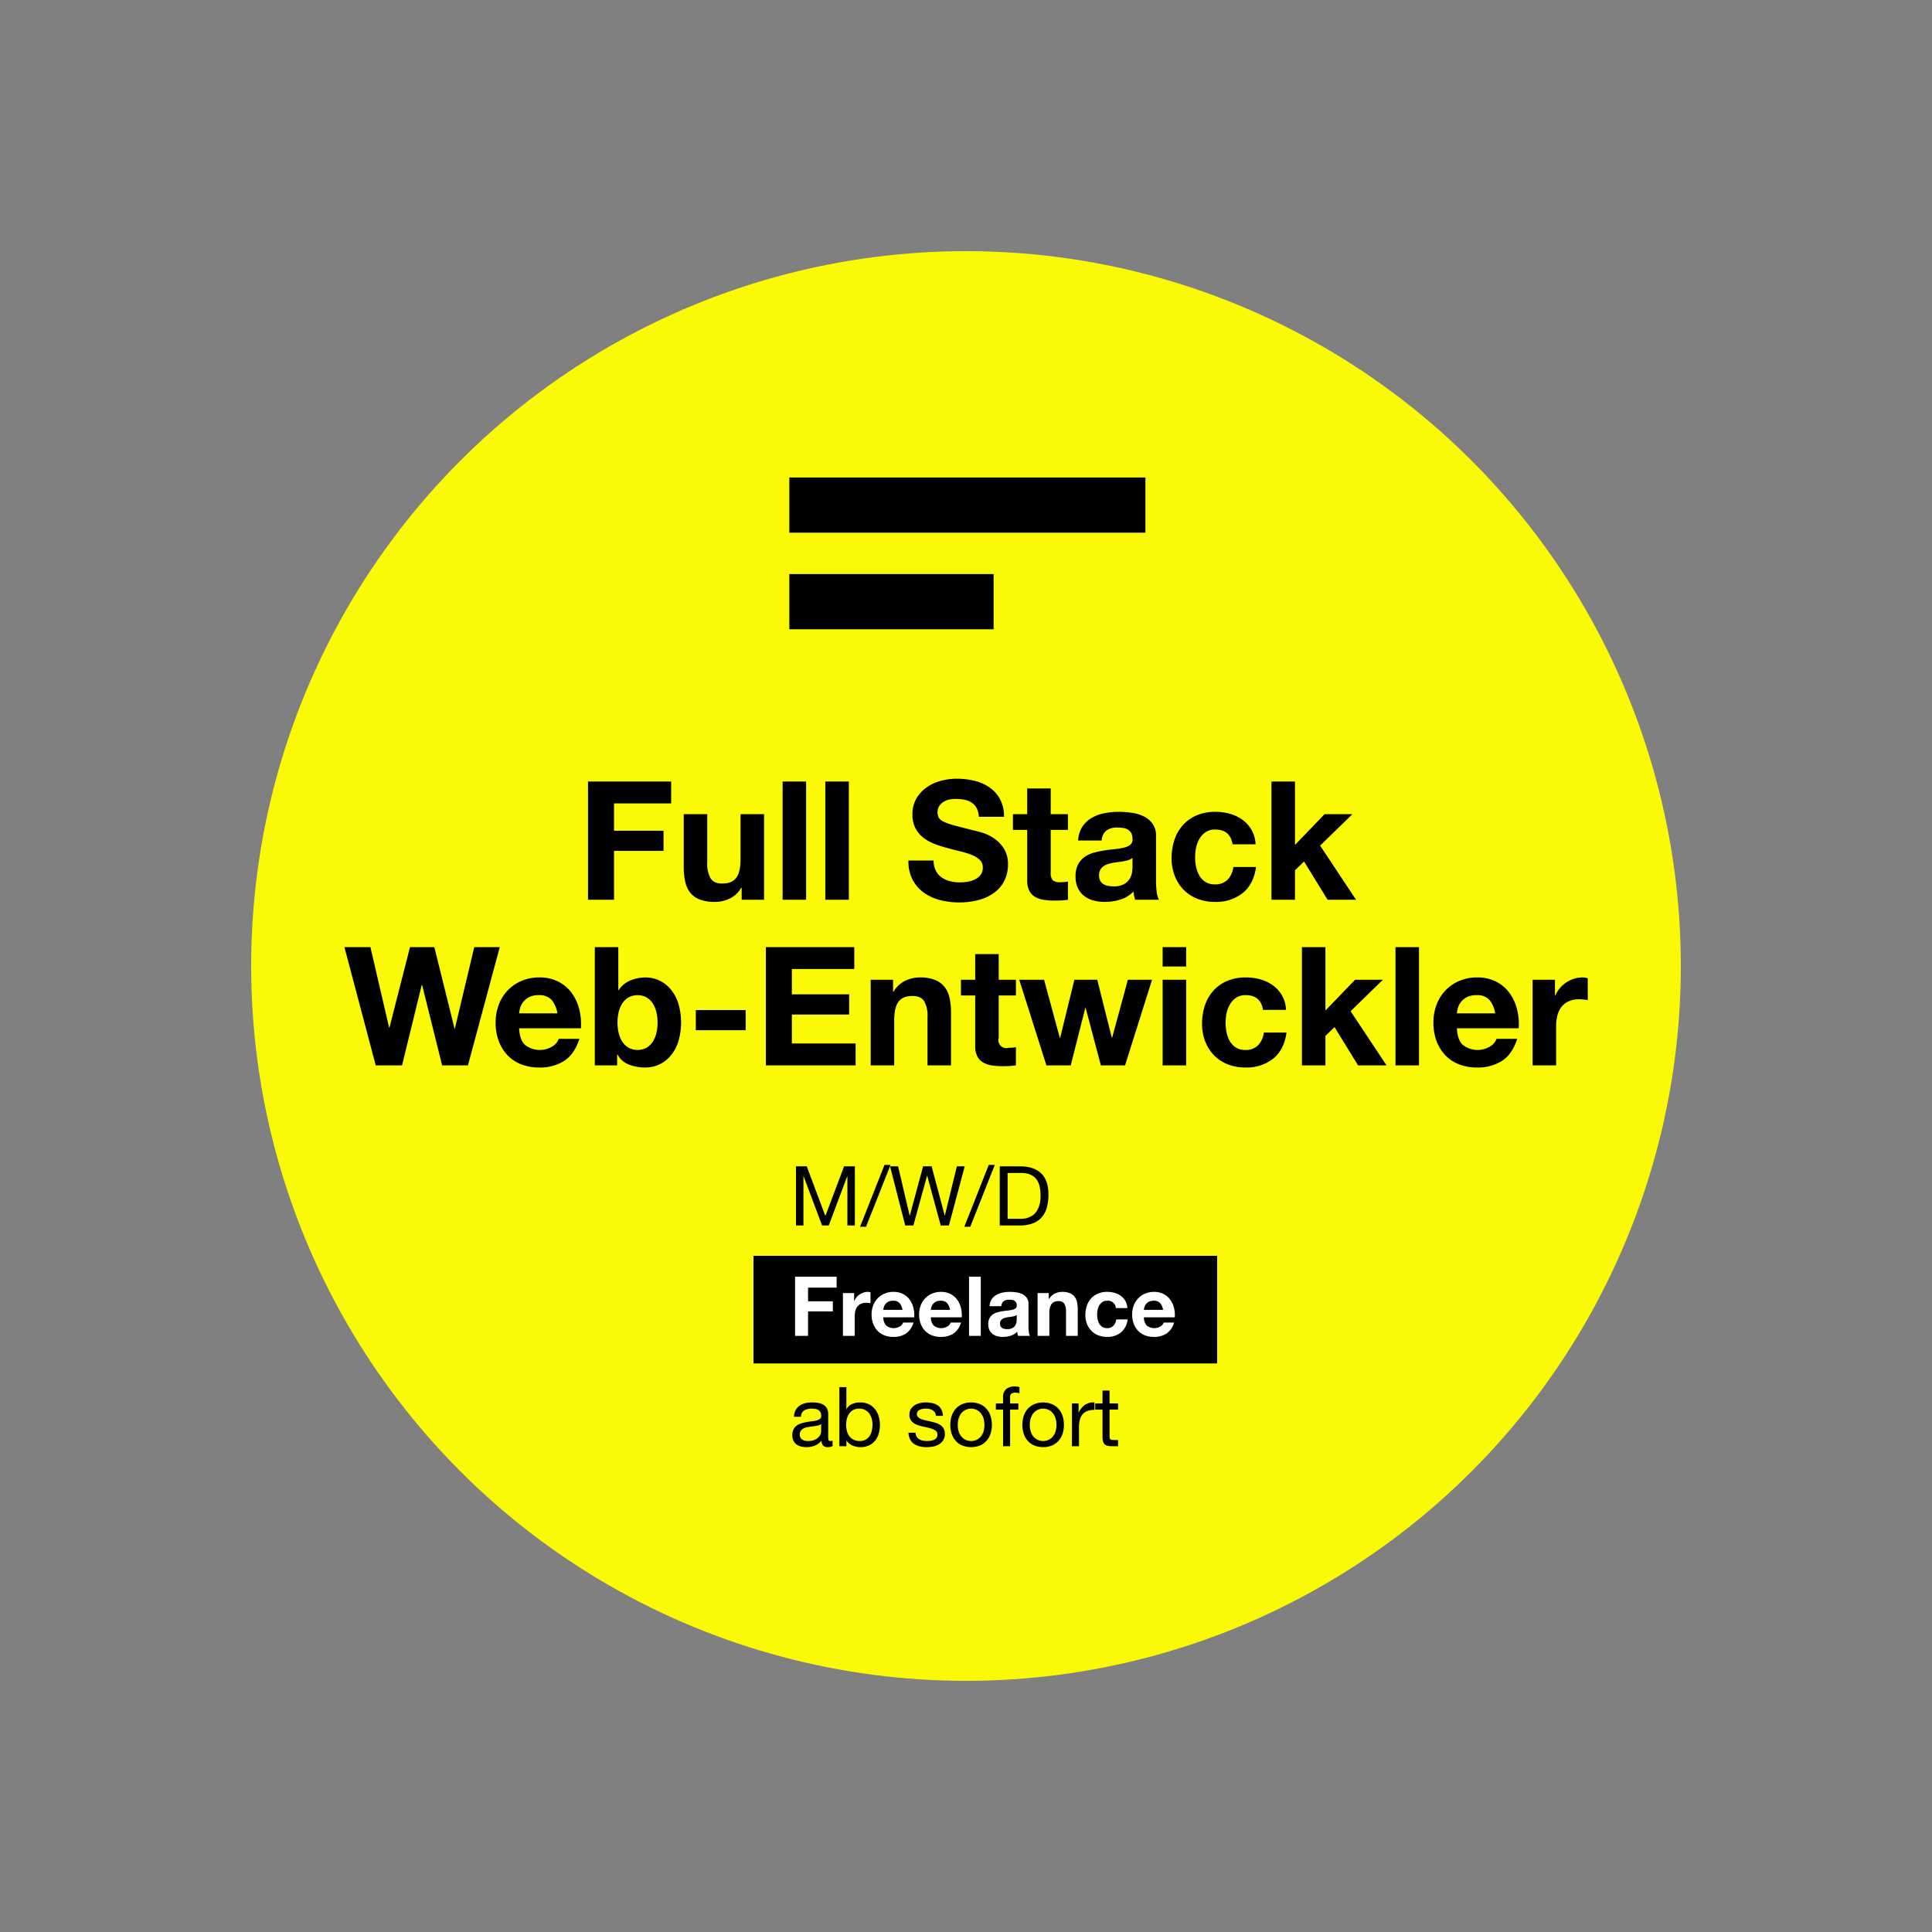 <svg xmlns="http://www.w3.org/2000/svg" width="700" height="700" viewBox="0 0 700 700"><rect x="0" y="0" width="700" height="700" fill="#808080" stroke="none"/><g id="Full-Stack-Freelance" transform="translate(-2665 -1549)"><circle id="Ellipse_37" data-name="Ellipse 37" cx="350" cy="350" r="350" transform="translate(2665 1549)" fill="rgba(221,15,229,0)"/><circle id="Ellipse_36" data-name="Ellipse 36" cx="259" cy="259" r="259" transform="translate(2756 1640)" fill="#fafa06"/><path id="Pfad_1657" data-name="Pfad 1657" d="M122.05,16.16V59h9.42V41.3h17.94V33.98H131.47v-9.9h20.7V16.16ZM185.83,59V27.98h-8.52V44.24q0,4.74-1.56,6.81t-5.04,2.07q-3.06,0-4.26-1.89a10.871,10.871,0,0,1-1.2-5.73V27.98h-8.52V47.06a25,25,0,0,0,.51,5.25,9.984,9.984,0,0,0,1.77,4.02,8.1,8.1,0,0,0,3.45,2.55,14.9,14.9,0,0,0,5.61.9,12.4,12.4,0,0,0,5.28-1.2,9.585,9.585,0,0,0,4.2-3.9h.18V59Zm6.72-42.84V59h8.52V16.16Zm15.48,0V59h8.52V16.16Zm39.24,28.62h-9.12a14.149,14.149,0,0,0,1.44,6.84,13.486,13.486,0,0,0,4.05,4.74,17.279,17.279,0,0,0,5.88,2.73,27.066,27.066,0,0,0,6.87.87,26.378,26.378,0,0,0,7.71-1.02,16.3,16.3,0,0,0,5.58-2.85,11.862,11.862,0,0,0,3.39-4.35,13.091,13.091,0,0,0,1.14-5.46,10.5,10.5,0,0,0-1.53-5.91,12.78,12.78,0,0,0-3.63-3.69,15.957,15.957,0,0,0-4.23-2.01q-2.13-.63-3.33-.87-4.02-1.02-6.51-1.68a24.147,24.147,0,0,1-3.9-1.32,4.284,4.284,0,0,1-1.89-1.44,3.85,3.85,0,0,1-.48-2.04,4.028,4.028,0,0,1,.6-2.28,5.211,5.211,0,0,1,1.53-1.5,6.1,6.1,0,0,1,2.07-.84,11.04,11.04,0,0,1,2.28-.24,16.067,16.067,0,0,1,3.21.3,7.737,7.737,0,0,1,2.61,1.02,5.3,5.3,0,0,1,1.83,1.98,7.574,7.574,0,0,1,.81,3.18h9.12a13.157,13.157,0,0,0-1.41-6.33,12.292,12.292,0,0,0-3.81-4.29,16.088,16.088,0,0,0-5.49-2.43,27.254,27.254,0,0,0-6.45-.75,21.95,21.95,0,0,0-5.76.78,16.081,16.081,0,0,0-5.16,2.4A12.776,12.776,0,0,0,241,22.37a11.218,11.218,0,0,0-1.41,5.73,10.475,10.475,0,0,0,1.11,5.01,10.6,10.6,0,0,0,2.91,3.45,16.08,16.08,0,0,0,4.08,2.25,41.023,41.023,0,0,0,4.68,1.47q2.34.66,4.62,1.2a29.044,29.044,0,0,1,4.08,1.26,8.8,8.8,0,0,1,2.91,1.8,3.758,3.758,0,0,1,1.11,2.82,4.14,4.14,0,0,1-.84,2.67,5.891,5.891,0,0,1-2.1,1.65,9.4,9.4,0,0,1-2.7.81,18.766,18.766,0,0,1-2.7.21,14.32,14.32,0,0,1-3.6-.45,8.961,8.961,0,0,1-3.03-1.38,6.816,6.816,0,0,1-2.07-2.43A7.857,7.857,0,0,1,247.27,44.78Zm42.42-16.8v-9.3h-8.52v9.3h-5.16v5.7h5.16v18.3a7.927,7.927,0,0,0,.78,3.78,5.558,5.558,0,0,0,2.13,2.22,8.843,8.843,0,0,0,3.12,1.05,24.873,24.873,0,0,0,3.75.27q1.26,0,2.58-.06a20.274,20.274,0,0,0,2.4-.24V52.4a11.937,11.937,0,0,1-1.26.18q-.66.06-1.38.06a4.17,4.17,0,0,1-2.88-.72,4.169,4.169,0,0,1-.72-2.88V33.68h6.24v-5.7Zm9.96,9.54a9.9,9.9,0,0,1,1.5-4.98,10.214,10.214,0,0,1,3.36-3.18,14.642,14.642,0,0,1,4.59-1.71,26.1,26.1,0,0,1,5.13-.51,34.768,34.768,0,0,1,4.74.33,14.5,14.5,0,0,1,4.38,1.29,8.63,8.63,0,0,1,3.24,2.67,7.461,7.461,0,0,1,1.26,4.53V52.1a32.414,32.414,0,0,0,.24,4.02,7.267,7.267,0,0,0,.84,2.88h-8.64a12.227,12.227,0,0,1-.39-1.47,12.8,12.8,0,0,1-.21-1.53,11.1,11.1,0,0,1-4.8,2.94,19.266,19.266,0,0,1-5.64.84,15.238,15.238,0,0,1-4.14-.54,9.481,9.481,0,0,1-3.36-1.68,7.821,7.821,0,0,1-2.25-2.88,9.737,9.737,0,0,1-.81-4.14,9.045,9.045,0,0,1,.93-4.35,7.776,7.776,0,0,1,2.4-2.73,10.753,10.753,0,0,1,3.36-1.53,35.871,35.871,0,0,1,3.81-.81q1.92-.3,3.78-.48a22.731,22.731,0,0,0,3.3-.54,5.753,5.753,0,0,0,2.28-1.05,2.3,2.3,0,0,0,.78-2.01,4.521,4.521,0,0,0-.45-2.19,3.309,3.309,0,0,0-1.2-1.26,4.721,4.721,0,0,0-1.74-.6,14.239,14.239,0,0,0-2.13-.15,6.467,6.467,0,0,0-3.96,1.08,4.821,4.821,0,0,0-1.68,3.6Zm19.68,6.3a3.822,3.822,0,0,1-1.35.75,13.788,13.788,0,0,1-1.74.45q-.93.18-1.95.3t-2.04.3a15.385,15.385,0,0,0-1.89.48,5.588,5.588,0,0,0-1.62.81,3.851,3.851,0,0,0-1.11,1.29,4.15,4.15,0,0,0-.42,1.98,4.008,4.008,0,0,0,.42,1.92,3.22,3.22,0,0,0,1.14,1.23,4.811,4.811,0,0,0,1.68.63,10.723,10.723,0,0,0,1.98.18,7.532,7.532,0,0,0,3.9-.84,5.618,5.618,0,0,0,2.04-2.01,6.428,6.428,0,0,0,.81-2.37,16.279,16.279,0,0,0,.15-1.92Zm36.24-4.92h8.34a11.325,11.325,0,0,0-4.71-8.85,14.172,14.172,0,0,0-4.56-2.19,19.448,19.448,0,0,0-5.31-.72,16.919,16.919,0,0,0-6.72,1.26,14.143,14.143,0,0,0-4.98,3.51,15.051,15.051,0,0,0-3.09,5.34,20.666,20.666,0,0,0-1.05,6.69,17.373,17.373,0,0,0,1.14,6.39,14.891,14.891,0,0,0,3.18,5.01,14.169,14.169,0,0,0,4.95,3.27,16.978,16.978,0,0,0,6.39,1.17,15.491,15.491,0,0,0,10.14-3.24q3.96-3.24,4.8-9.42h-8.22a8.089,8.089,0,0,1-2.07,4.59,6.242,6.242,0,0,1-4.71,1.71,6.019,6.019,0,0,1-3.36-.9,6.722,6.722,0,0,1-2.19-2.31,10.58,10.58,0,0,1-1.17-3.15,16.85,16.85,0,0,1-.36-3.42,17.573,17.573,0,0,1,.36-3.51,10.366,10.366,0,0,1,1.23-3.24,7.391,7.391,0,0,1,2.25-2.4,5.983,5.983,0,0,1,3.42-.93Q354.73,33.56,355.57,38.9Zm14.1-22.74V59h8.52V48.32l3.3-3.18L390.01,59h10.32L387.31,39.38l11.7-11.4H388.93L378.19,39.14V16.16ZM78.55,119,90.07,76.16H80.83l-7.02,29.52h-.12L66.37,76.16H57.55l-7.44,29.16h-.12L43.21,76.16H33.79L45.13,119h9.54l7.14-29.16h.12L69.19,119Zm32.4-18.84H97.09a9.779,9.779,0,0,1,.39-2.04,6.263,6.263,0,0,1,1.14-2.16,6.454,6.454,0,0,1,2.16-1.71,7.412,7.412,0,0,1,3.39-.69,5.984,5.984,0,0,1,4.65,1.68A9.847,9.847,0,0,1,110.95,100.16Zm-13.86,5.4h22.38a21.9,21.9,0,0,0-.6-6.9,16.889,16.889,0,0,0-2.73-5.88,13.771,13.771,0,0,0-4.83-4.11,14.75,14.75,0,0,0-6.9-1.53,16.066,16.066,0,0,0-6.45,1.26,15,15,0,0,0-8.25,8.64,18.092,18.092,0,0,0-1.14,6.48,18.887,18.887,0,0,0,1.11,6.6,14.988,14.988,0,0,0,3.15,5.16,13.723,13.723,0,0,0,4.98,3.33,17.717,17.717,0,0,0,6.6,1.17,16.249,16.249,0,0,0,9-2.4q3.72-2.4,5.52-7.98h-7.5a5.351,5.351,0,0,1-2.28,2.73,8.735,8.735,0,0,1-9.96-.57Q97.27,109.7,97.09,105.56Zm50.16-2.04a16.318,16.318,0,0,1-.42,3.72,9.875,9.875,0,0,1-1.32,3.18,6.914,6.914,0,0,1-2.25,2.19,6.945,6.945,0,0,1-6.51,0,6.813,6.813,0,0,1-2.28-2.19,9.875,9.875,0,0,1-1.32-3.18,16.318,16.318,0,0,1-.42-3.72,16.588,16.588,0,0,1,.42-3.78,9.875,9.875,0,0,1,1.32-3.18,6.813,6.813,0,0,1,2.28-2.19,6.945,6.945,0,0,1,6.51,0,6.914,6.914,0,0,1,2.25,2.19,9.875,9.875,0,0,1,1.32,3.18A16.588,16.588,0,0,1,147.25,103.52ZM124.51,76.16V119h8.1v-3.96h.12a7.768,7.768,0,0,0,4.08,3.66,16.366,16.366,0,0,0,6.12,1.08,11.829,11.829,0,0,0,8.73-3.9,15.033,15.033,0,0,0,2.97-5.07,24.264,24.264,0,0,0,0-14.7,15.033,15.033,0,0,0-2.97-5.07,11.829,11.829,0,0,0-8.73-3.9,14.321,14.321,0,0,0-5.55,1.11,9.091,9.091,0,0,0-4.23,3.51h-.12V76.16Zm36.6,22.8v7.32h18.06V98.96Zm25.38-22.8V119h32.52v-7.92h-23.1v-10.5h20.76V93.26H195.91V84.08h22.62V76.16Zm37.98,11.82V119h8.52V102.74q0-4.74,1.56-6.81t5.04-2.07q3.06,0,4.26,1.89a10.871,10.871,0,0,1,1.2,5.73V119h8.52V99.92a25,25,0,0,0-.51-5.25,9.984,9.984,0,0,0-1.77-4.02,8.317,8.317,0,0,0-3.45-2.58,14.47,14.47,0,0,0-5.61-.93,12.145,12.145,0,0,0-5.28,1.23,9.776,9.776,0,0,0-4.2,3.93h-.18V87.98Zm46.38,0v-9.3h-8.52v9.3h-5.16v5.7h5.16v18.3a7.927,7.927,0,0,0,.78,3.78,5.558,5.558,0,0,0,2.13,2.22,8.843,8.843,0,0,0,3.12,1.05,24.873,24.873,0,0,0,3.75.27q1.26,0,2.58-.06a20.273,20.273,0,0,0,2.4-.24v-6.6a11.938,11.938,0,0,1-1.26.18q-.66.06-1.38.06a2.885,2.885,0,0,1-3.6-3.6V93.68h6.24v-5.7ZM316.63,119l9.78-31.02h-8.76l-5.7,21h-.12l-5.28-21h-8.28l-5.16,21.06h-.12l-5.7-21.06h-9L288.13,119h8.82l5.28-20.82h.12L307.87,119Zm22.14-35.82V76.16h-8.52v7.02Zm-8.52,4.8V119h8.52V87.98ZM366.61,98.9h8.34a11.325,11.325,0,0,0-4.71-8.85,14.173,14.173,0,0,0-4.56-2.19,19.448,19.448,0,0,0-5.31-.72,16.919,16.919,0,0,0-6.72,1.26,14.143,14.143,0,0,0-4.98,3.51,15.051,15.051,0,0,0-3.09,5.34,20.666,20.666,0,0,0-1.05,6.69,17.373,17.373,0,0,0,1.14,6.39,14.891,14.891,0,0,0,3.18,5.01,14.169,14.169,0,0,0,4.95,3.27,16.978,16.978,0,0,0,6.39,1.17,15.491,15.491,0,0,0,10.14-3.24q3.96-3.24,4.8-9.42h-8.22a8.089,8.089,0,0,1-2.07,4.59,6.242,6.242,0,0,1-4.71,1.71,6.019,6.019,0,0,1-3.36-.9,6.722,6.722,0,0,1-2.19-2.31,10.58,10.58,0,0,1-1.17-3.15,16.85,16.85,0,0,1-.36-3.42,17.573,17.573,0,0,1,.36-3.51,10.366,10.366,0,0,1,1.23-3.24,7.391,7.391,0,0,1,2.25-2.4,5.983,5.983,0,0,1,3.42-.93Q365.77,93.56,366.61,98.9Zm14.1-22.74V119h8.52V108.32l3.3-3.18L401.05,119h10.32L398.35,99.38l11.7-11.4H399.97L389.23,99.14V76.16Zm33.9,0V119h8.52V76.16Zm36.12,24H436.87a9.78,9.78,0,0,1,.39-2.04,6.264,6.264,0,0,1,1.14-2.16,6.454,6.454,0,0,1,2.16-1.71,7.412,7.412,0,0,1,3.39-.69,5.984,5.984,0,0,1,4.65,1.68A9.847,9.847,0,0,1,450.73,100.16Zm-13.86,5.4h22.38a21.9,21.9,0,0,0-.6-6.9,16.889,16.889,0,0,0-2.73-5.88,13.771,13.771,0,0,0-4.83-4.11,14.75,14.75,0,0,0-6.9-1.53,16.066,16.066,0,0,0-6.45,1.26,15,15,0,0,0-8.25,8.64,18.092,18.092,0,0,0-1.14,6.48,18.887,18.887,0,0,0,1.11,6.6,14.987,14.987,0,0,0,3.15,5.16,13.723,13.723,0,0,0,4.98,3.33,17.717,17.717,0,0,0,6.6,1.17,16.249,16.249,0,0,0,9-2.4q3.72-2.4,5.52-7.98h-7.5a5.351,5.351,0,0,1-2.28,2.73,8.735,8.735,0,0,1-9.96-.57Q437.05,109.7,436.87,105.56Zm27.42-17.58V119h8.52V105.02a17.146,17.146,0,0,1,.42-3.9,8.54,8.54,0,0,1,1.41-3.15,6.858,6.858,0,0,1,2.61-2.13,9.077,9.077,0,0,1,3.96-.78,15.214,15.214,0,0,1,1.62.09q.84.09,1.44.21V87.44a6.644,6.644,0,0,0-1.86-.3,10.174,10.174,0,0,0-3.12.48,11.433,11.433,0,0,0-2.82,1.35,10.614,10.614,0,0,0-2.34,2.1,10.478,10.478,0,0,0-1.62,2.67h-.12V87.98Z" transform="translate(2756 1816)"/><g id="Gruppe_1567" data-name="Gruppe 1567" transform="translate(-5107 -8041.103)"><rect id="Rechteck_86" data-name="Rechteck 86" width="129" height="20" transform="translate(8058 9763.103)"/><rect id="Rechteck_87" data-name="Rechteck 87" width="74" height="20" transform="translate(8058 9798.103)"/></g><rect id="Rechteck_610" data-name="Rechteck 610" width="168" height="39" transform="translate(2938 2004)"/><path id="Pfad_1658" data-name="Pfad 1658" d="M2.4,7.58V29H5.1V11.18h.06L11.85,29h2.43l6.69-17.82h.06V29h2.7V7.58h-3.9l-6.78,18L6.3,7.58Zm32.07-.51L25.62,29.48h2.16L36.66,7.07ZM57.81,29,63.54,7.58H60.69L56.34,25.4h-.06L51.54,7.58H48.45L43.65,25.4h-.06L39.39,7.58H36.48L41.97,29h2.97l4.95-18h.06l4.89,18ZM72.24,7.07,63.39,29.48h2.16L74.43,7.07ZM79.08,26.6V9.98h4.8a8.782,8.782,0,0,1,3.33.555,5.4,5.4,0,0,1,2.205,1.62,6.586,6.586,0,0,1,1.23,2.58,14.338,14.338,0,0,1,.375,3.435,12.23,12.23,0,0,1-.4,3.375A8.22,8.22,0,0,1,89.58,23.87a5.415,5.415,0,0,1-1.425,1.47,6.993,6.993,0,0,1-1.6.825,6.731,6.731,0,0,1-1.53.36,11.953,11.953,0,0,1-1.2.075ZM76.23,7.58V29h7.35a12.858,12.858,0,0,0,4.62-.75,8.061,8.061,0,0,0,3.21-2.175,8.944,8.944,0,0,0,1.86-3.51,17.339,17.339,0,0,0,.6-4.785q0-5.16-2.67-7.68T83.58,7.58Zm-74.16,40V69H6.78V60.15h8.97V56.49H6.78V51.54H17.13V47.58Zm17.34,5.91V69h4.26V62.01a8.573,8.573,0,0,1,.21-1.95,4.27,4.27,0,0,1,.7-1.575A3.429,3.429,0,0,1,25.89,57.42a4.539,4.539,0,0,1,1.98-.39,7.607,7.607,0,0,1,.81.045q.42.045.72.1V53.22a3.322,3.322,0,0,0-.93-.15,5.087,5.087,0,0,0-1.56.24,5.717,5.717,0,0,0-1.41.675,5.306,5.306,0,0,0-1.17,1.05,5.239,5.239,0,0,0-.81,1.335h-.06V53.49Zm21.57,6.09H34.05a4.89,4.89,0,0,1,.195-1.02,3.132,3.132,0,0,1,.57-1.08,3.227,3.227,0,0,1,1.08-.855,3.706,3.706,0,0,1,1.695-.345,2.992,2.992,0,0,1,2.325.84A4.924,4.924,0,0,1,40.98,59.58Zm-6.93,2.7H45.24a10.95,10.95,0,0,0-.3-3.45,8.444,8.444,0,0,0-1.365-2.94,6.885,6.885,0,0,0-2.415-2.055,7.375,7.375,0,0,0-3.45-.765,8.033,8.033,0,0,0-3.225.63,7.5,7.5,0,0,0-4.125,4.32,9.046,9.046,0,0,0-.57,3.24,9.444,9.444,0,0,0,.555,3.3,7.494,7.494,0,0,0,1.575,2.58,6.861,6.861,0,0,0,2.49,1.665,8.859,8.859,0,0,0,3.3.585,8.124,8.124,0,0,0,4.5-1.2,7.119,7.119,0,0,0,2.76-3.99H41.22a2.676,2.676,0,0,1-1.14,1.365,4.368,4.368,0,0,1-4.98-.285A4.307,4.307,0,0,1,34.05,62.28Zm24.15-2.7H51.27a4.89,4.89,0,0,1,.195-1.02,3.132,3.132,0,0,1,.57-1.08,3.227,3.227,0,0,1,1.08-.855,3.706,3.706,0,0,1,1.695-.345,2.992,2.992,0,0,1,2.325.84A4.924,4.924,0,0,1,58.2,59.58Zm-6.93,2.7H62.46a10.95,10.95,0,0,0-.3-3.45,8.444,8.444,0,0,0-1.365-2.94,6.885,6.885,0,0,0-2.415-2.055,7.375,7.375,0,0,0-3.45-.765,8.033,8.033,0,0,0-3.225.63,7.5,7.5,0,0,0-4.125,4.32,9.046,9.046,0,0,0-.57,3.24,9.444,9.444,0,0,0,.555,3.3,7.494,7.494,0,0,0,1.575,2.58,6.861,6.861,0,0,0,2.49,1.665,8.859,8.859,0,0,0,3.3.585,8.124,8.124,0,0,0,4.5-1.2,7.119,7.119,0,0,0,2.76-3.99H58.44a2.676,2.676,0,0,1-1.14,1.365,4.368,4.368,0,0,1-4.98-.285A4.307,4.307,0,0,1,51.27,62.28ZM65.1,47.58V69h4.26V47.58Zm7.44,10.68a4.948,4.948,0,0,1,.75-2.49,5.107,5.107,0,0,1,1.68-1.59,7.321,7.321,0,0,1,2.295-.855,13.048,13.048,0,0,1,2.565-.255,17.383,17.383,0,0,1,2.37.165,7.25,7.25,0,0,1,2.19.645,4.315,4.315,0,0,1,1.62,1.335,3.73,3.73,0,0,1,.63,2.265v8.07a16.207,16.207,0,0,0,.12,2.01A3.633,3.633,0,0,0,87.18,69H82.86a6.112,6.112,0,0,1-.195-.735,6.4,6.4,0,0,1-.105-.765,5.551,5.551,0,0,1-2.4,1.47,9.633,9.633,0,0,1-2.82.42,7.619,7.619,0,0,1-2.07-.27,4.741,4.741,0,0,1-1.68-.84,3.91,3.91,0,0,1-1.125-1.44,4.869,4.869,0,0,1-.4-2.07,4.522,4.522,0,0,1,.465-2.175,3.888,3.888,0,0,1,1.2-1.365,5.377,5.377,0,0,1,1.68-.765,17.935,17.935,0,0,1,1.9-.405q.96-.15,1.89-.24a11.366,11.366,0,0,0,1.65-.27,2.876,2.876,0,0,0,1.14-.525,1.152,1.152,0,0,0,.39-1.005,2.26,2.26,0,0,0-.225-1.1,1.655,1.655,0,0,0-.6-.63,2.36,2.36,0,0,0-.87-.3,7.119,7.119,0,0,0-1.065-.075,3.233,3.233,0,0,0-1.98.54,2.411,2.411,0,0,0-.84,1.8Zm9.84,3.15a1.911,1.911,0,0,1-.675.375,6.9,6.9,0,0,1-.87.225q-.465.09-.975.15t-1.02.15a7.694,7.694,0,0,0-.945.24,2.794,2.794,0,0,0-.81.405,1.925,1.925,0,0,0-.555.645,2.075,2.075,0,0,0-.21.99,2,2,0,0,0,.21.96,1.61,1.61,0,0,0,.57.615,2.406,2.406,0,0,0,.84.315,5.362,5.362,0,0,0,.99.09,3.766,3.766,0,0,0,1.95-.42,2.809,2.809,0,0,0,1.02-1.005,3.214,3.214,0,0,0,.4-1.185A8.141,8.141,0,0,0,82.38,63Zm7.56-7.92V69H94.2V60.87a5.754,5.754,0,0,1,.78-3.4A2.951,2.951,0,0,1,97.5,56.43a2.324,2.324,0,0,1,2.13.945,5.435,5.435,0,0,1,.6,2.865V69h4.26V59.46a12.5,12.5,0,0,0-.255-2.625,4.992,4.992,0,0,0-.885-2.01,4.159,4.159,0,0,0-1.725-1.29,7.235,7.235,0,0,0-2.805-.465,6.073,6.073,0,0,0-2.64.615,4.888,4.888,0,0,0-2.1,1.965h-.09V53.49Zm28.35,5.46h4.17a5.662,5.662,0,0,0-2.355-4.425,7.086,7.086,0,0,0-2.28-1.1,9.724,9.724,0,0,0-2.655-.36,8.46,8.46,0,0,0-3.36.63,7.071,7.071,0,0,0-2.49,1.755,7.526,7.526,0,0,0-1.545,2.67,10.333,10.333,0,0,0-.525,3.345,8.687,8.687,0,0,0,.57,3.195,7.446,7.446,0,0,0,1.59,2.5,7.084,7.084,0,0,0,2.475,1.635,8.489,8.489,0,0,0,3.195.585,7.746,7.746,0,0,0,5.07-1.62,7.028,7.028,0,0,0,2.4-4.71h-4.11a4.044,4.044,0,0,1-1.035,2.3,3.121,3.121,0,0,1-2.355.855,3.009,3.009,0,0,1-1.68-.45,3.361,3.361,0,0,1-1.1-1.155,5.29,5.29,0,0,1-.585-1.575,8.425,8.425,0,0,1-.18-1.71,8.787,8.787,0,0,1,.18-1.755,5.183,5.183,0,0,1,.615-1.62,3.7,3.7,0,0,1,1.125-1.2,2.992,2.992,0,0,1,1.71-.465A2.856,2.856,0,0,1,118.29,58.95Zm17.1.63h-6.93a4.89,4.89,0,0,1,.195-1.02,3.132,3.132,0,0,1,.57-1.08,3.227,3.227,0,0,1,1.08-.855A3.706,3.706,0,0,1,132,56.28a2.992,2.992,0,0,1,2.325.84A4.924,4.924,0,0,1,135.39,59.58Zm-6.93,2.7h11.19a10.95,10.95,0,0,0-.3-3.45,8.444,8.444,0,0,0-1.365-2.94,6.885,6.885,0,0,0-2.415-2.055,7.375,7.375,0,0,0-3.45-.765,8.033,8.033,0,0,0-3.225.63,7.5,7.5,0,0,0-4.125,4.32,9.046,9.046,0,0,0-.57,3.24,9.443,9.443,0,0,0,.555,3.3,7.494,7.494,0,0,0,1.575,2.58,6.861,6.861,0,0,0,2.49,1.665,8.858,8.858,0,0,0,3.3.585,8.124,8.124,0,0,0,4.5-1.2,7.119,7.119,0,0,0,2.76-3.99h-3.75a2.676,2.676,0,0,1-1.14,1.365,4.368,4.368,0,0,1-4.98-.285A4.307,4.307,0,0,1,128.46,62.28ZM15.66,108.94a3.607,3.607,0,0,1-1.83.39,2.194,2.194,0,0,1-1.575-.555,2.413,2.413,0,0,1-.585-1.815,6.1,6.1,0,0,1-2.445,1.815,8.082,8.082,0,0,1-3.015.555,8.077,8.077,0,0,1-2-.24,4.639,4.639,0,0,1-1.635-.75A3.6,3.6,0,0,1,1.485,107a4.492,4.492,0,0,1-.405-1.995,4.556,4.556,0,0,1,.45-2.16,3.926,3.926,0,0,1,1.185-1.365,5.43,5.43,0,0,1,1.68-.795q.945-.27,1.935-.45,1.05-.21,1.995-.315a11.115,11.115,0,0,0,1.665-.3,2.774,2.774,0,0,0,1.14-.57,1.392,1.392,0,0,0,.42-1.1,2.545,2.545,0,0,0-.315-1.35,2.16,2.16,0,0,0-.81-.78,3.293,3.293,0,0,0-1.11-.36A8.382,8.382,0,0,0,8.1,95.38,5.393,5.393,0,0,0,5.4,96,2.61,2.61,0,0,0,4.23,98.32H1.68a5.508,5.508,0,0,1,.6-2.43,4.549,4.549,0,0,1,1.44-1.6A6.042,6.042,0,0,1,5.775,93.4a10.853,10.853,0,0,1,2.475-.27,14.518,14.518,0,0,1,2.085.15,5.449,5.449,0,0,1,1.875.615,3.6,3.6,0,0,1,1.35,1.3,4.176,4.176,0,0,1,.51,2.19v7.98a5.968,5.968,0,0,0,.1,1.32q.105.42.7.42a2.525,2.525,0,0,0,.78-.15Zm-4.14-7.95a3.174,3.174,0,0,1-1.26.525q-.78.165-1.635.27t-1.725.24a6.343,6.343,0,0,0-1.56.435,2.838,2.838,0,0,0-1.125.855,2.394,2.394,0,0,0-.435,1.515,2.073,2.073,0,0,0,.255,1.065,2.126,2.126,0,0,0,.66.705,2.769,2.769,0,0,0,.945.39,5.243,5.243,0,0,0,1.14.12,6.041,6.041,0,0,0,2.16-.345,4.543,4.543,0,0,0,1.47-.87,3.432,3.432,0,0,0,.84-1.14,2.883,2.883,0,0,0,.27-1.155Zm6.6-13.41V109h2.55v-2.07h.06a4.108,4.108,0,0,0,1.035,1.155,5.451,5.451,0,0,0,1.3.735,7.083,7.083,0,0,0,1.4.39,7.665,7.665,0,0,0,1.275.12,7.2,7.2,0,0,0,3.1-.63,6.223,6.223,0,0,0,2.22-1.725,7.346,7.346,0,0,0,1.32-2.565,10.942,10.942,0,0,0,.435-3.12,10.6,10.6,0,0,0-.45-3.12,7.884,7.884,0,0,0-1.335-2.6,6.376,6.376,0,0,0-2.22-1.785,7,7,0,0,0-3.135-.66,7.391,7.391,0,0,0-2.97.585,3.818,3.818,0,0,0-1.98,1.875h-.06V87.58Zm12,13.53a10.2,10.2,0,0,1-.24,2.22,5.873,5.873,0,0,1-.78,1.92,4.1,4.1,0,0,1-1.425,1.35,4.36,4.36,0,0,1-2.2.51,4.733,4.733,0,0,1-2.25-.5A4.367,4.367,0,0,1,21.7,105.31a5.457,5.457,0,0,1-.855-1.875,9.082,9.082,0,0,1-.015-4.335,5.582,5.582,0,0,1,.825-1.875,4.209,4.209,0,0,1,3.66-1.845,4.555,4.555,0,0,1,2.145.48,4.263,4.263,0,0,1,1.5,1.29A5.708,5.708,0,0,1,29.835,99,7.93,7.93,0,0,1,30.12,101.11Zm15.6,3H43.17a5.612,5.612,0,0,0,.6,2.445,4.513,4.513,0,0,0,1.44,1.62,6.035,6.035,0,0,0,2.07.885,10.911,10.911,0,0,0,2.46.27,12.6,12.6,0,0,0,2.355-.225,6.4,6.4,0,0,0,2.13-.8,4.572,4.572,0,0,0,1.53-1.5,4.32,4.32,0,0,0,.585-2.34,3.657,3.657,0,0,0-.435-1.86,3.883,3.883,0,0,0-1.14-1.245,6.114,6.114,0,0,0-1.62-.795,19.146,19.146,0,0,0-1.875-.51q-.9-.21-1.8-.4a10.384,10.384,0,0,1-1.62-.48,3.712,3.712,0,0,1-1.185-.72,1.436,1.436,0,0,1-.465-1.1,1.513,1.513,0,0,1,.3-.975,2.145,2.145,0,0,1,.78-.6,3.89,3.89,0,0,1,1.065-.315,7.587,7.587,0,0,1,1.155-.09,5.79,5.79,0,0,1,1.245.135,3.817,3.817,0,0,1,1.125.435,2.554,2.554,0,0,1,.84.8,2.581,2.581,0,0,1,.39,1.245h2.55a5.7,5.7,0,0,0-.6-2.355,4.037,4.037,0,0,0-1.365-1.5,5.622,5.622,0,0,0-1.965-.78,12.246,12.246,0,0,0-2.43-.225,8.565,8.565,0,0,0-2.055.255,6.2,6.2,0,0,0-1.86.78,4.293,4.293,0,0,0-1.35,1.365,3.716,3.716,0,0,0-.525,2.01,3.391,3.391,0,0,0,.75,2.34,5.062,5.062,0,0,0,1.875,1.305,12.686,12.686,0,0,0,2.445.72q1.32.255,2.445.57a6.382,6.382,0,0,1,1.875.825,1.7,1.7,0,0,1,.75,1.5,1.879,1.879,0,0,1-.36,1.185,2.281,2.281,0,0,1-.915.705,4.619,4.619,0,0,1-1.215.33,9.335,9.335,0,0,1-1.26.09,7.558,7.558,0,0,1-1.515-.15,4.251,4.251,0,0,1-1.32-.5,2.714,2.714,0,0,1-.945-.93A2.871,2.871,0,0,1,45.72,104.11Zm15.3-2.85a7.716,7.716,0,0,1,.375-2.505A5.406,5.406,0,0,1,62.43,96.91a4.408,4.408,0,0,1,1.545-1.14,4.7,4.7,0,0,1,3.75,0,4.408,4.408,0,0,1,1.545,1.14,5.406,5.406,0,0,1,1.035,1.845,8.554,8.554,0,0,1,0,5.01,5.241,5.241,0,0,1-1.035,1.83,4.491,4.491,0,0,1-1.545,1.125,4.7,4.7,0,0,1-3.75,0A4.491,4.491,0,0,1,62.43,105.6a5.241,5.241,0,0,1-1.035-1.83A7.716,7.716,0,0,1,61.02,101.26Zm-2.7,0a10.188,10.188,0,0,0,.48,3.18A7.259,7.259,0,0,0,60.24,107a6.624,6.624,0,0,0,2.37,1.71,8.882,8.882,0,0,0,6.5,0A6.656,6.656,0,0,0,71.46,107a7.259,7.259,0,0,0,1.44-2.565,10.188,10.188,0,0,0,.48-3.18,10.33,10.33,0,0,0-.48-3.195,7.239,7.239,0,0,0-1.44-2.58,6.818,6.818,0,0,0-2.355-1.725,8.685,8.685,0,0,0-6.5,0,6.783,6.783,0,0,0-2.37,1.725,7.239,7.239,0,0,0-1.44,2.58A10.33,10.33,0,0,0,58.32,101.26Zm19.11-5.52V109h2.55V95.74h3V93.49h-3V91.33a1.588,1.588,0,0,1,.51-1.38,2.471,2.471,0,0,1,1.44-.36,6.312,6.312,0,0,1,.72.045,3.162,3.162,0,0,1,.72.165V87.58a4.4,4.4,0,0,0-.825-.18,6.529,6.529,0,0,0-.825-.06,4.661,4.661,0,0,0-3.195.975,3.636,3.636,0,0,0-1.1,2.865v2.31H74.82v2.25Zm9.69,5.52a7.716,7.716,0,0,1,.375-2.505A5.406,5.406,0,0,1,88.53,96.91a4.408,4.408,0,0,1,1.545-1.14,4.7,4.7,0,0,1,3.75,0,4.408,4.408,0,0,1,1.545,1.14A5.406,5.406,0,0,1,96.4,98.755a8.554,8.554,0,0,1,0,5.01,5.241,5.241,0,0,1-1.035,1.83,4.491,4.491,0,0,1-1.545,1.125,4.7,4.7,0,0,1-3.75,0A4.491,4.491,0,0,1,88.53,105.6a5.241,5.241,0,0,1-1.035-1.83A7.716,7.716,0,0,1,87.12,101.26Zm-2.7,0a10.188,10.188,0,0,0,.48,3.18A7.259,7.259,0,0,0,86.34,107a6.624,6.624,0,0,0,2.37,1.71,8.882,8.882,0,0,0,6.495,0A6.656,6.656,0,0,0,97.56,107,7.259,7.259,0,0,0,99,104.44a10.188,10.188,0,0,0,.48-3.18A10.33,10.33,0,0,0,99,98.065a7.239,7.239,0,0,0-1.44-2.58A6.818,6.818,0,0,0,95.2,93.76a8.685,8.685,0,0,0-6.495,0,6.783,6.783,0,0,0-2.37,1.725,7.239,7.239,0,0,0-1.44,2.58A10.33,10.33,0,0,0,84.42,101.26Zm17.97-7.77V109h2.55v-6.9a10.6,10.6,0,0,1,.3-2.655,5.089,5.089,0,0,1,.96-1.965,4.115,4.115,0,0,1,1.74-1.23,7.212,7.212,0,0,1,2.61-.42v-2.7a5.731,5.731,0,0,0-3.42.84,6.908,6.908,0,0,0-2.28,2.79h-.06V93.49Zm13.62,0V88.84h-2.55v4.65h-2.64v2.25h2.64v9.87a5.893,5.893,0,0,0,.21,1.74,2.115,2.115,0,0,0,.645,1.02,2.49,2.49,0,0,0,1.14.495,9.156,9.156,0,0,0,1.695.135h1.95v-2.25h-1.17a8.5,8.5,0,0,1-.975-.045,1.259,1.259,0,0,1-.585-.195.741.741,0,0,1-.285-.42,2.782,2.782,0,0,1-.075-.72V95.74h3.09V93.49Z" transform="translate(2951 1964)"/><path id="Pfad_1661" data-name="Pfad 1661" d="M2.07,47.58V69H6.78V60.15h8.97V56.49H6.78V51.54H17.13V47.58Zm17.34,5.91V69h4.26V62.01a8.573,8.573,0,0,1,.21-1.95,4.27,4.27,0,0,1,.7-1.575A3.429,3.429,0,0,1,25.89,57.42a4.539,4.539,0,0,1,1.98-.39,7.607,7.607,0,0,1,.81.045q.42.045.72.1V53.22a3.322,3.322,0,0,0-.93-.15,5.087,5.087,0,0,0-1.56.24,5.717,5.717,0,0,0-1.41.675,5.306,5.306,0,0,0-1.17,1.05,5.239,5.239,0,0,0-.81,1.335h-.06V53.49Zm21.57,6.09H34.05a4.89,4.89,0,0,1,.195-1.02,3.132,3.132,0,0,1,.57-1.08,3.227,3.227,0,0,1,1.08-.855,3.706,3.706,0,0,1,1.695-.345,2.992,2.992,0,0,1,2.325.84A4.924,4.924,0,0,1,40.98,59.58Zm-6.93,2.7H45.24a10.95,10.95,0,0,0-.3-3.45,8.444,8.444,0,0,0-1.365-2.94,6.885,6.885,0,0,0-2.415-2.055,7.375,7.375,0,0,0-3.45-.765,8.033,8.033,0,0,0-3.225.63,7.5,7.5,0,0,0-4.125,4.32,9.046,9.046,0,0,0-.57,3.24,9.444,9.444,0,0,0,.555,3.3,7.494,7.494,0,0,0,1.575,2.58,6.861,6.861,0,0,0,2.49,1.665,8.859,8.859,0,0,0,3.3.585,8.124,8.124,0,0,0,4.5-1.2,7.119,7.119,0,0,0,2.76-3.99H41.22a2.676,2.676,0,0,1-1.14,1.365,4.368,4.368,0,0,1-4.98-.285A4.307,4.307,0,0,1,34.05,62.28Zm24.15-2.7H51.27a4.89,4.89,0,0,1,.195-1.02,3.132,3.132,0,0,1,.57-1.08,3.227,3.227,0,0,1,1.08-.855,3.706,3.706,0,0,1,1.695-.345,2.992,2.992,0,0,1,2.325.84A4.924,4.924,0,0,1,58.2,59.58Zm-6.93,2.7H62.46a10.95,10.95,0,0,0-.3-3.45,8.444,8.444,0,0,0-1.365-2.94,6.885,6.885,0,0,0-2.415-2.055,7.375,7.375,0,0,0-3.45-.765,8.033,8.033,0,0,0-3.225.63,7.5,7.5,0,0,0-4.125,4.32,9.046,9.046,0,0,0-.57,3.24,9.444,9.444,0,0,0,.555,3.3,7.494,7.494,0,0,0,1.575,2.58,6.861,6.861,0,0,0,2.49,1.665,8.859,8.859,0,0,0,3.3.585,8.124,8.124,0,0,0,4.5-1.2,7.119,7.119,0,0,0,2.76-3.99H58.44a2.676,2.676,0,0,1-1.14,1.365,4.368,4.368,0,0,1-4.98-.285A4.307,4.307,0,0,1,51.27,62.28ZM65.1,47.58V69h4.26V47.58Zm7.44,10.68a4.948,4.948,0,0,1,.75-2.49,5.107,5.107,0,0,1,1.68-1.59,7.321,7.321,0,0,1,2.295-.855,13.048,13.048,0,0,1,2.565-.255,17.383,17.383,0,0,1,2.37.165,7.25,7.25,0,0,1,2.19.645,4.315,4.315,0,0,1,1.62,1.335,3.73,3.73,0,0,1,.63,2.265v8.07a16.207,16.207,0,0,0,.12,2.01A3.633,3.633,0,0,0,87.18,69H82.86a6.112,6.112,0,0,1-.195-.735,6.4,6.4,0,0,1-.105-.765,5.551,5.551,0,0,1-2.4,1.47,9.633,9.633,0,0,1-2.82.42,7.619,7.619,0,0,1-2.07-.27,4.741,4.741,0,0,1-1.68-.84,3.91,3.91,0,0,1-1.125-1.44,4.869,4.869,0,0,1-.4-2.07,4.522,4.522,0,0,1,.465-2.175,3.888,3.888,0,0,1,1.2-1.365,5.377,5.377,0,0,1,1.68-.765,17.935,17.935,0,0,1,1.9-.405q.96-.15,1.89-.24a11.366,11.366,0,0,0,1.65-.27,2.876,2.876,0,0,0,1.14-.525,1.152,1.152,0,0,0,.39-1.005,2.26,2.26,0,0,0-.225-1.1,1.655,1.655,0,0,0-.6-.63,2.36,2.36,0,0,0-.87-.3,7.119,7.119,0,0,0-1.065-.075,3.233,3.233,0,0,0-1.98.54,2.411,2.411,0,0,0-.84,1.8Zm9.84,3.15a1.911,1.911,0,0,1-.675.375,6.9,6.9,0,0,1-.87.225q-.465.09-.975.15t-1.02.15a7.694,7.694,0,0,0-.945.24,2.794,2.794,0,0,0-.81.405,1.925,1.925,0,0,0-.555.645,2.075,2.075,0,0,0-.21.99,2,2,0,0,0,.21.96,1.61,1.61,0,0,0,.57.615,2.406,2.406,0,0,0,.84.315,5.362,5.362,0,0,0,.99.09,3.766,3.766,0,0,0,1.95-.42,2.809,2.809,0,0,0,1.02-1.005,3.214,3.214,0,0,0,.4-1.185A8.141,8.141,0,0,0,82.38,63Zm7.56-7.92V69H94.2V60.87a5.754,5.754,0,0,1,.78-3.4A2.951,2.951,0,0,1,97.5,56.43a2.324,2.324,0,0,1,2.13.945,5.435,5.435,0,0,1,.6,2.865V69h4.26V59.46a12.5,12.5,0,0,0-.255-2.625,4.992,4.992,0,0,0-.885-2.01,4.159,4.159,0,0,0-1.725-1.29,7.235,7.235,0,0,0-2.805-.465,6.073,6.073,0,0,0-2.64.615,4.888,4.888,0,0,0-2.1,1.965h-.09V53.49Zm28.35,5.46h4.17a5.662,5.662,0,0,0-2.355-4.425,7.086,7.086,0,0,0-2.28-1.1,9.724,9.724,0,0,0-2.655-.36,8.46,8.46,0,0,0-3.36.63,7.071,7.071,0,0,0-2.49,1.755,7.526,7.526,0,0,0-1.545,2.67,10.333,10.333,0,0,0-.525,3.345,8.687,8.687,0,0,0,.57,3.195,7.446,7.446,0,0,0,1.59,2.5,7.084,7.084,0,0,0,2.475,1.635,8.489,8.489,0,0,0,3.195.585,7.746,7.746,0,0,0,5.07-1.62,7.028,7.028,0,0,0,2.4-4.71h-4.11a4.044,4.044,0,0,1-1.035,2.3,3.121,3.121,0,0,1-2.355.855,3.009,3.009,0,0,1-1.68-.45,3.361,3.361,0,0,1-1.1-1.155,5.29,5.29,0,0,1-.585-1.575,8.425,8.425,0,0,1-.18-1.71,8.787,8.787,0,0,1,.18-1.755,5.183,5.183,0,0,1,.615-1.62,3.7,3.7,0,0,1,1.125-1.2,2.992,2.992,0,0,1,1.71-.465A2.856,2.856,0,0,1,118.29,58.95Zm17.1.63h-6.93a4.89,4.89,0,0,1,.195-1.02,3.132,3.132,0,0,1,.57-1.08,3.227,3.227,0,0,1,1.08-.855A3.706,3.706,0,0,1,132,56.28a2.992,2.992,0,0,1,2.325.84A4.924,4.924,0,0,1,135.39,59.58Zm-6.93,2.7h11.19a10.95,10.95,0,0,0-.3-3.45,8.444,8.444,0,0,0-1.365-2.94,6.885,6.885,0,0,0-2.415-2.055,7.375,7.375,0,0,0-3.45-.765,8.033,8.033,0,0,0-3.225.63,7.5,7.5,0,0,0-4.125,4.32,9.046,9.046,0,0,0-.57,3.24,9.443,9.443,0,0,0,.555,3.3,7.494,7.494,0,0,0,1.575,2.58,6.861,6.861,0,0,0,2.49,1.665,8.858,8.858,0,0,0,3.3.585,8.124,8.124,0,0,0,4.5-1.2,7.119,7.119,0,0,0,2.76-3.99h-3.75a2.676,2.676,0,0,1-1.14,1.365,4.368,4.368,0,0,1-4.98-.285A4.307,4.307,0,0,1,128.46,62.28Z" transform="translate(2951 1964)" fill="#fff"/></g></svg>